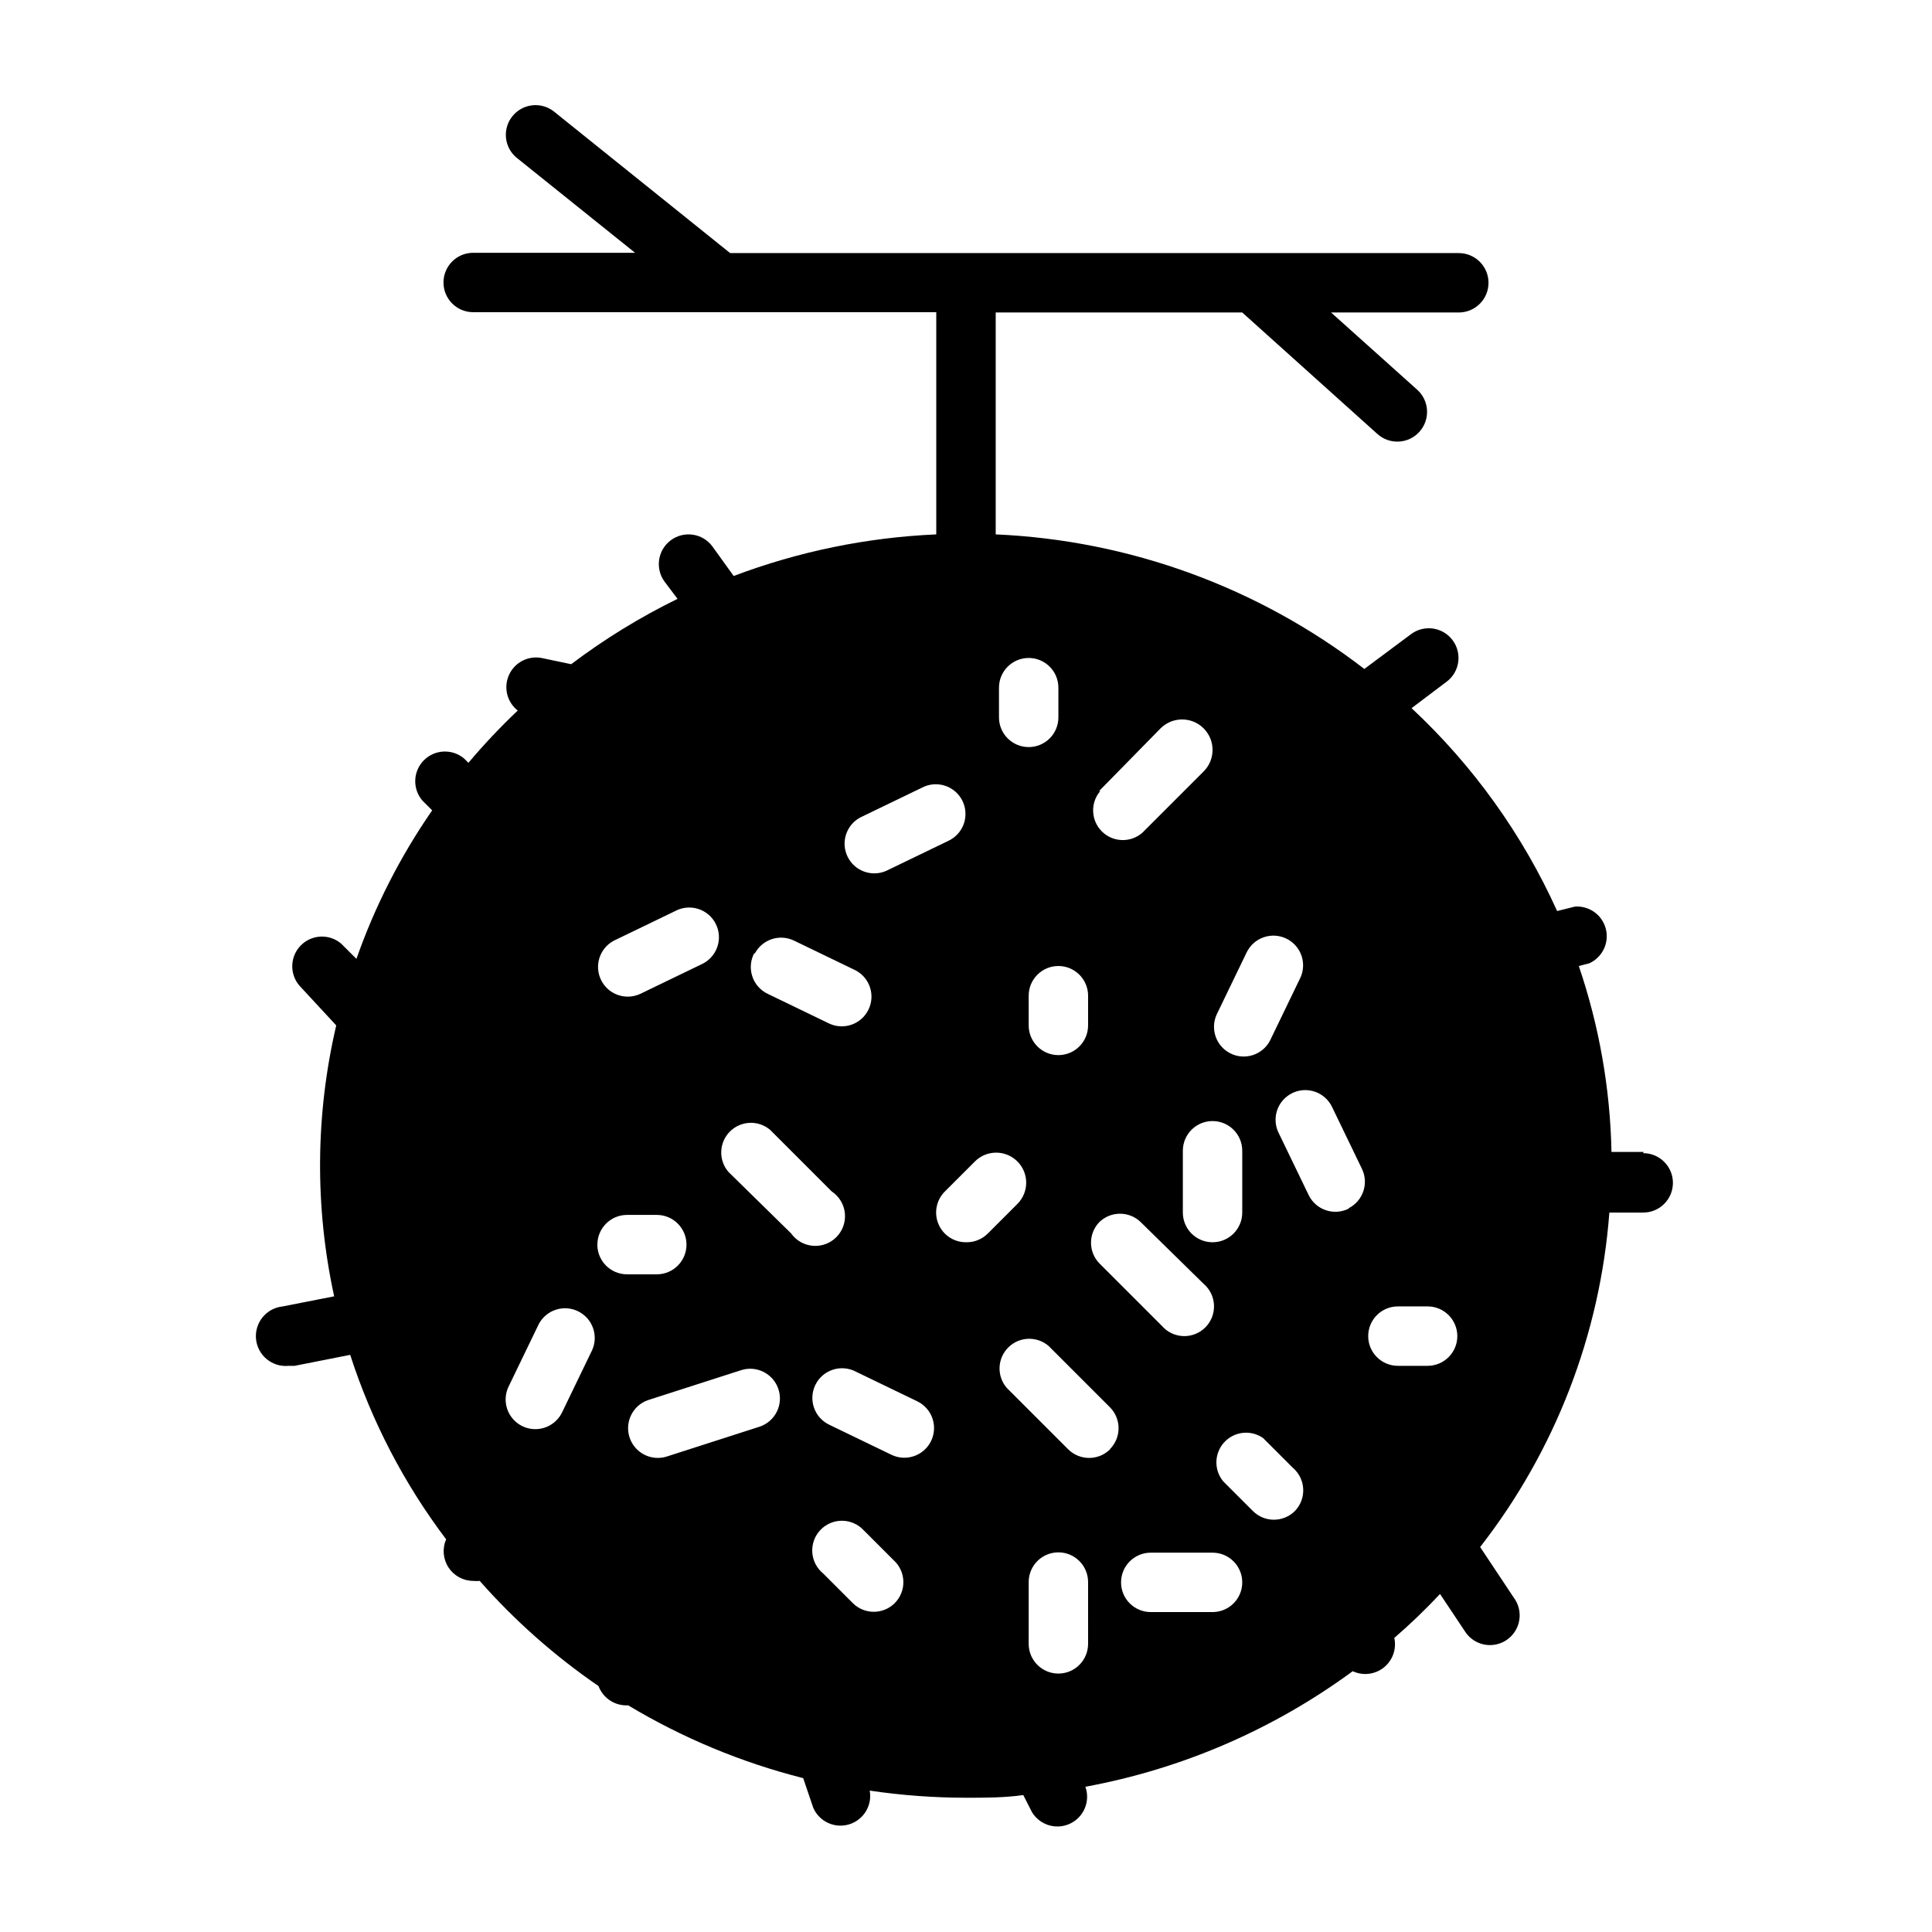 <?xml version="1.0" encoding="UTF-8"?>
<!-- Uploaded to: SVG Repo, www.svgrepo.com, Generator: SVG Repo Mixer Tools -->
<svg fill="#000000" width="800px" height="800px" version="1.1" viewBox="144 144 512 512" xmlns="http://www.w3.org/2000/svg">
 <path d="m579.56 449.28h-8.5c-0.336-16.773-3.258-33.395-8.66-49.277l2.754-0.707v-0.004c3.484-1.562 5.348-5.398 4.414-9.102-0.93-3.703-4.383-6.203-8.191-5.934l-4.723 1.18c-9.168-20.301-22.281-38.574-38.574-53.766l9.289-7.008v0.004c3.481-2.609 4.184-7.543 1.574-11.023-2.609-3.477-7.543-4.18-11.02-1.574l-12.359 9.211c-28.121-21.648-62.234-34.102-97.691-35.66v-58.805h65.336l35.816 32.195 0.004 0.004c3.238 2.91 8.227 2.648 11.137-0.59 2.914-3.242 2.648-8.227-0.59-11.141l-22.828-20.469h33.852-0.004c4.348 0 7.875-3.523 7.875-7.871s-3.527-7.871-7.875-7.871h-193.1l-46.84-37.629c-3.398-2.555-8.211-1.945-10.871 1.371-2.66 3.32-2.203 8.148 1.031 10.91l31.488 25.27h-42.902c-4.348 0-7.871 3.523-7.871 7.871 0 4.348 3.523 7.871 7.871 7.871h122.72v58.883c-18.367 0.801-36.488 4.523-53.688 11.023l-5.668-7.871v-0.004c-2.606-3.477-7.539-4.184-11.02-1.574-3.477 2.609-4.184 7.543-1.574 11.023l3.387 4.488v-0.004c-9.93 4.856-19.367 10.656-28.184 17.32l-7.871-1.652c-3.566-0.664-7.121 1.191-8.613 4.496-1.492 3.305-0.539 7.199 2.316 9.438-4.613 4.367-8.977 8.996-13.07 13.852l-1.102-1.102c-3.121-2.672-7.777-2.492-10.688 0.414-2.906 2.906-3.086 7.562-0.41 10.688l2.598 2.598c-8.422 12.16-15.176 25.398-20.074 39.359l-4.016-4.016c-3.121-2.676-7.777-2.496-10.688 0.414-2.906 2.906-3.086 7.562-0.41 10.688l9.762 10.547c-5.519 23.594-5.707 48.117-0.551 71.793l-13.621 2.676c-2.086 0.211-4.008 1.238-5.336 2.863s-1.957 3.711-1.75 5.797c0.438 4.348 4.312 7.519 8.66 7.086h1.574l14.719-2.914h0.004c5.68 17.602 14.273 34.129 25.426 48.887-1.059 2.426-0.828 5.219 0.613 7.438 1.441 2.219 3.902 3.566 6.551 3.582 0.574 0.062 1.156 0.062 1.73 0 9.312 10.547 19.887 19.906 31.488 27.867 1.133 3.031 4.008 5.062 7.242 5.117h0.629c14.43 8.66 30.055 15.156 46.367 19.285l2.676 7.871c1.602 3.664 5.691 5.543 9.512 4.375 3.82-1.164 6.164-5.008 5.445-8.938 8.445 1.246 16.969 1.879 25.508 1.887 5.117 0 10.156 0 15.191-0.707l2.281 4.488c2.078 3.477 6.457 4.812 10.121 3.082 3.664-1.73 5.418-5.961 4.051-9.773 25.629-4.719 49.852-15.191 70.848-30.625 2.715 1.27 5.91 0.887 8.25-0.984 2.336-1.871 3.41-4.906 2.769-7.832 4.25-3.672 8.293-7.559 12.121-11.652l6.453 9.684h0.004c1.102 1.863 2.922 3.191 5.031 3.672s4.324 0.07 6.121-1.133c1.801-1.203 3.023-3.094 3.387-5.227 0.363-2.133-0.168-4.32-1.469-6.047l-8.895-13.383h-0.004c19.898-25.531 31.812-56.367 34.246-88.641h8.973c4.348 0 7.871-3.523 7.871-7.871s-3.523-7.871-7.871-7.871zm-113.12-36.449 7.871-16.297v0.004c0.891-1.938 2.527-3.43 4.535-4.137 2.008-0.711 4.219-0.574 6.125 0.375 1.906 0.945 3.348 2.629 3.996 4.656 0.645 2.031 0.441 4.234-0.562 6.109l-7.871 16.297c-2.012 3.75-6.637 5.223-10.445 3.328-3.809-1.895-5.422-6.469-3.648-10.336zm6.769 36.211v16.297c0 4.348-3.523 7.871-7.871 7.871-4.348 0-7.871-3.523-7.871-7.871v-16.375c0-4.348 3.523-7.871 7.871-7.871 4.348 0 7.871 3.523 7.871 7.871zm-37.941-95.406 16.293-16.609c3.152-3.152 8.266-3.152 11.418 0 3.148 3.152 3.148 8.262 0 11.414l-16.297 16.297v-0.004c-3.125 2.676-7.777 2.496-10.688-0.41-2.906-2.91-3.086-7.566-0.414-10.688zm0 114.3c3.07-3.051 8.027-3.051 11.098 0l16.613 16.297c1.664 1.426 2.66 3.481 2.742 5.676 0.086 2.191-0.746 4.316-2.297 5.867-1.551 1.551-3.68 2.387-5.871 2.301-2.191-0.086-4.25-1.078-5.676-2.746l-16.609-16.609c-2.852-3.031-2.852-7.754 0-10.785zm-2.914-60.062v7.871c0 4.348-3.523 7.871-7.871 7.871-4.348 0-7.871-3.523-7.871-7.871v-7.871c0-4.348 3.523-7.871 7.871-7.871 4.348 0 7.871 3.523 7.871 7.871zm-23.617-81.633h0.004c0-4.348 3.523-7.871 7.871-7.871s7.871 3.523 7.871 7.871v7.871c0 4.348-3.523 7.871-7.871 7.871s-7.871-3.523-7.871-7.871zm-36.762 34.398 16.297-7.871c1.875-1.004 4.082-1.207 6.109-0.562 2.031 0.648 3.711 2.09 4.66 3.996 0.949 1.906 1.082 4.117 0.375 6.125-0.711 2.008-2.203 3.644-4.141 4.531l-16.297 7.871 0.004 0.004c-3.863 1.773-8.441 0.16-10.336-3.648-1.891-3.809-0.418-8.434 3.328-10.445zm-28.023 36.211v0.004c1.938-3.891 6.656-5.477 10.551-3.543l16.297 7.871h-0.004c3.75 2.008 5.223 6.633 3.328 10.441-1.895 3.809-6.469 5.426-10.332 3.648l-16.297-7.871c-1.973-0.926-3.477-2.629-4.144-4.703-0.672-2.074-0.453-4.332 0.602-6.238zm-37.312-3.543 16.297-7.871h-0.004c1.879-1.004 4.082-1.207 6.113-0.562 2.027 0.648 3.711 2.09 4.656 3.996 0.949 1.906 1.086 4.117 0.375 6.125-0.707 2.008-2.203 3.644-4.137 4.535l-16.297 7.871c-3.863 1.773-8.438 0.16-10.332-3.648-1.895-3.809-0.422-8.434 3.328-10.441zm-5.746 108.55-7.871 16.297c-0.891 1.938-2.527 3.43-4.535 4.137-2.008 0.711-4.219 0.574-6.125-0.371-1.906-0.949-3.348-2.629-3.996-4.66-0.645-2.027-0.441-4.234 0.562-6.109l7.871-16.297c2.012-3.746 6.637-5.223 10.445-3.328 3.809 1.895 5.422 6.469 3.648 10.336zm1.418-28.023v0.004c0-4.348 3.523-7.875 7.871-7.875h7.871c4.348 0 7.871 3.527 7.871 7.875s-3.523 7.871-7.871 7.871h-7.871c-2.16 0-4.223-0.883-5.711-2.445s-2.269-3.668-2.16-5.82zm42.98 48.254-24.48 7.871-0.004 0.004c-1.98 0.66-4.144 0.5-6.012-0.438-1.867-0.938-3.289-2.578-3.945-4.559-1.371-4.133 0.867-8.59 5-9.961l24.48-7.871c4.129-1.371 8.59 0.867 9.957 5 1.371 4.129-0.867 8.586-4.996 9.957zm8.344-51.242-16.609-16.297c-2.676-3.121-2.496-7.777 0.41-10.688 2.91-2.906 7.566-3.086 10.688-0.41l16.297 16.297v-0.004c1.949 1.297 3.223 3.391 3.473 5.719 0.246 2.328-0.551 4.648-2.184 6.324-1.629 1.68-3.926 2.547-6.258 2.363-2.336-0.184-4.465-1.395-5.816-3.305zm27.473 98.004c-3.07 3.055-8.027 3.055-11.098 0l-7.871-7.871h-0.004c-1.691-1.383-2.731-3.406-2.871-5.59-0.141-2.18 0.633-4.32 2.133-5.91 1.5-1.59 3.594-2.484 5.781-2.465 2.184 0.016 4.266 0.941 5.742 2.551l7.871 7.871c1.609 1.445 2.551 3.484 2.609 5.641 0.062 2.16-0.77 4.246-2.293 5.773zm9.605-42.902c-1.938 3.891-6.66 5.477-10.551 3.543l-16.297-7.871h0.004c-1.938-0.891-3.43-2.523-4.137-4.531-0.711-2.008-0.574-4.219 0.371-6.125 0.949-1.91 2.629-3.352 4.66-3.996 2.027-0.648 4.234-0.445 6.109 0.562l16.297 7.871c3.887 1.938 5.473 6.656 3.543 10.547zm9.289-52.742c-3.199 0.02-6.09-1.898-7.316-4.852-1.227-2.953-0.547-6.356 1.727-8.609l7.871-7.871c3.066-3.152 8.105-3.223 11.258-0.156 3.152 3.062 3.223 8.105 0.156 11.258l-7.871 7.871c-1.531 1.562-3.641 2.418-5.824 2.359zm32.355 106.43h-0.004c0 4.348-3.523 7.875-7.871 7.875-4.348 0-7.871-3.527-7.871-7.875v-16.371c0-4.348 3.523-7.875 7.871-7.875 4.348 0 7.871 3.527 7.871 7.875zm5.824-51.562v0.004c-3.07 3.051-8.031 3.051-11.102 0l-16.297-16.297c-2.672-3.125-2.492-7.777 0.414-10.688 2.91-2.906 7.562-3.086 10.688-0.41l16.297 16.297v-0.004c3 3.062 3 7.961 0 11.02zm27.078 43.141h-16.297c-4.348 0-7.871-3.523-7.871-7.871s3.523-7.871 7.871-7.871h16.375c4.348 0 7.871 3.523 7.871 7.871s-3.523 7.871-7.871 7.871zm21.883-26.766c-3.07 3.055-8.027 3.055-11.098 0l-7.871-7.871c-2.516-3.027-2.406-7.449 0.254-10.352 2.664-2.902 7.059-3.387 10.293-1.141l7.871 7.871c1.652 1.398 2.652 3.414 2.769 5.57 0.121 2.16-0.652 4.273-2.141 5.844zm14.25-80.137c-3.891 1.934-8.613 0.348-10.551-3.543l-7.871-16.297v0.004c-1.004-1.879-1.207-4.082-0.562-6.113 0.648-2.027 2.09-3.707 3.996-4.656s4.117-1.082 6.125-0.375c2.008 0.711 3.644 2.203 4.535 4.137l7.871 16.297c1.84 3.828 0.305 8.43-3.465 10.391zm20.941 41.645h-7.875c-4.348 0-7.871-3.527-7.871-7.875 0-4.344 3.523-7.871 7.871-7.871h7.871c4.348 0 7.875 3.527 7.875 7.871 0 4.348-3.527 7.875-7.875 7.875z"/>
</svg>